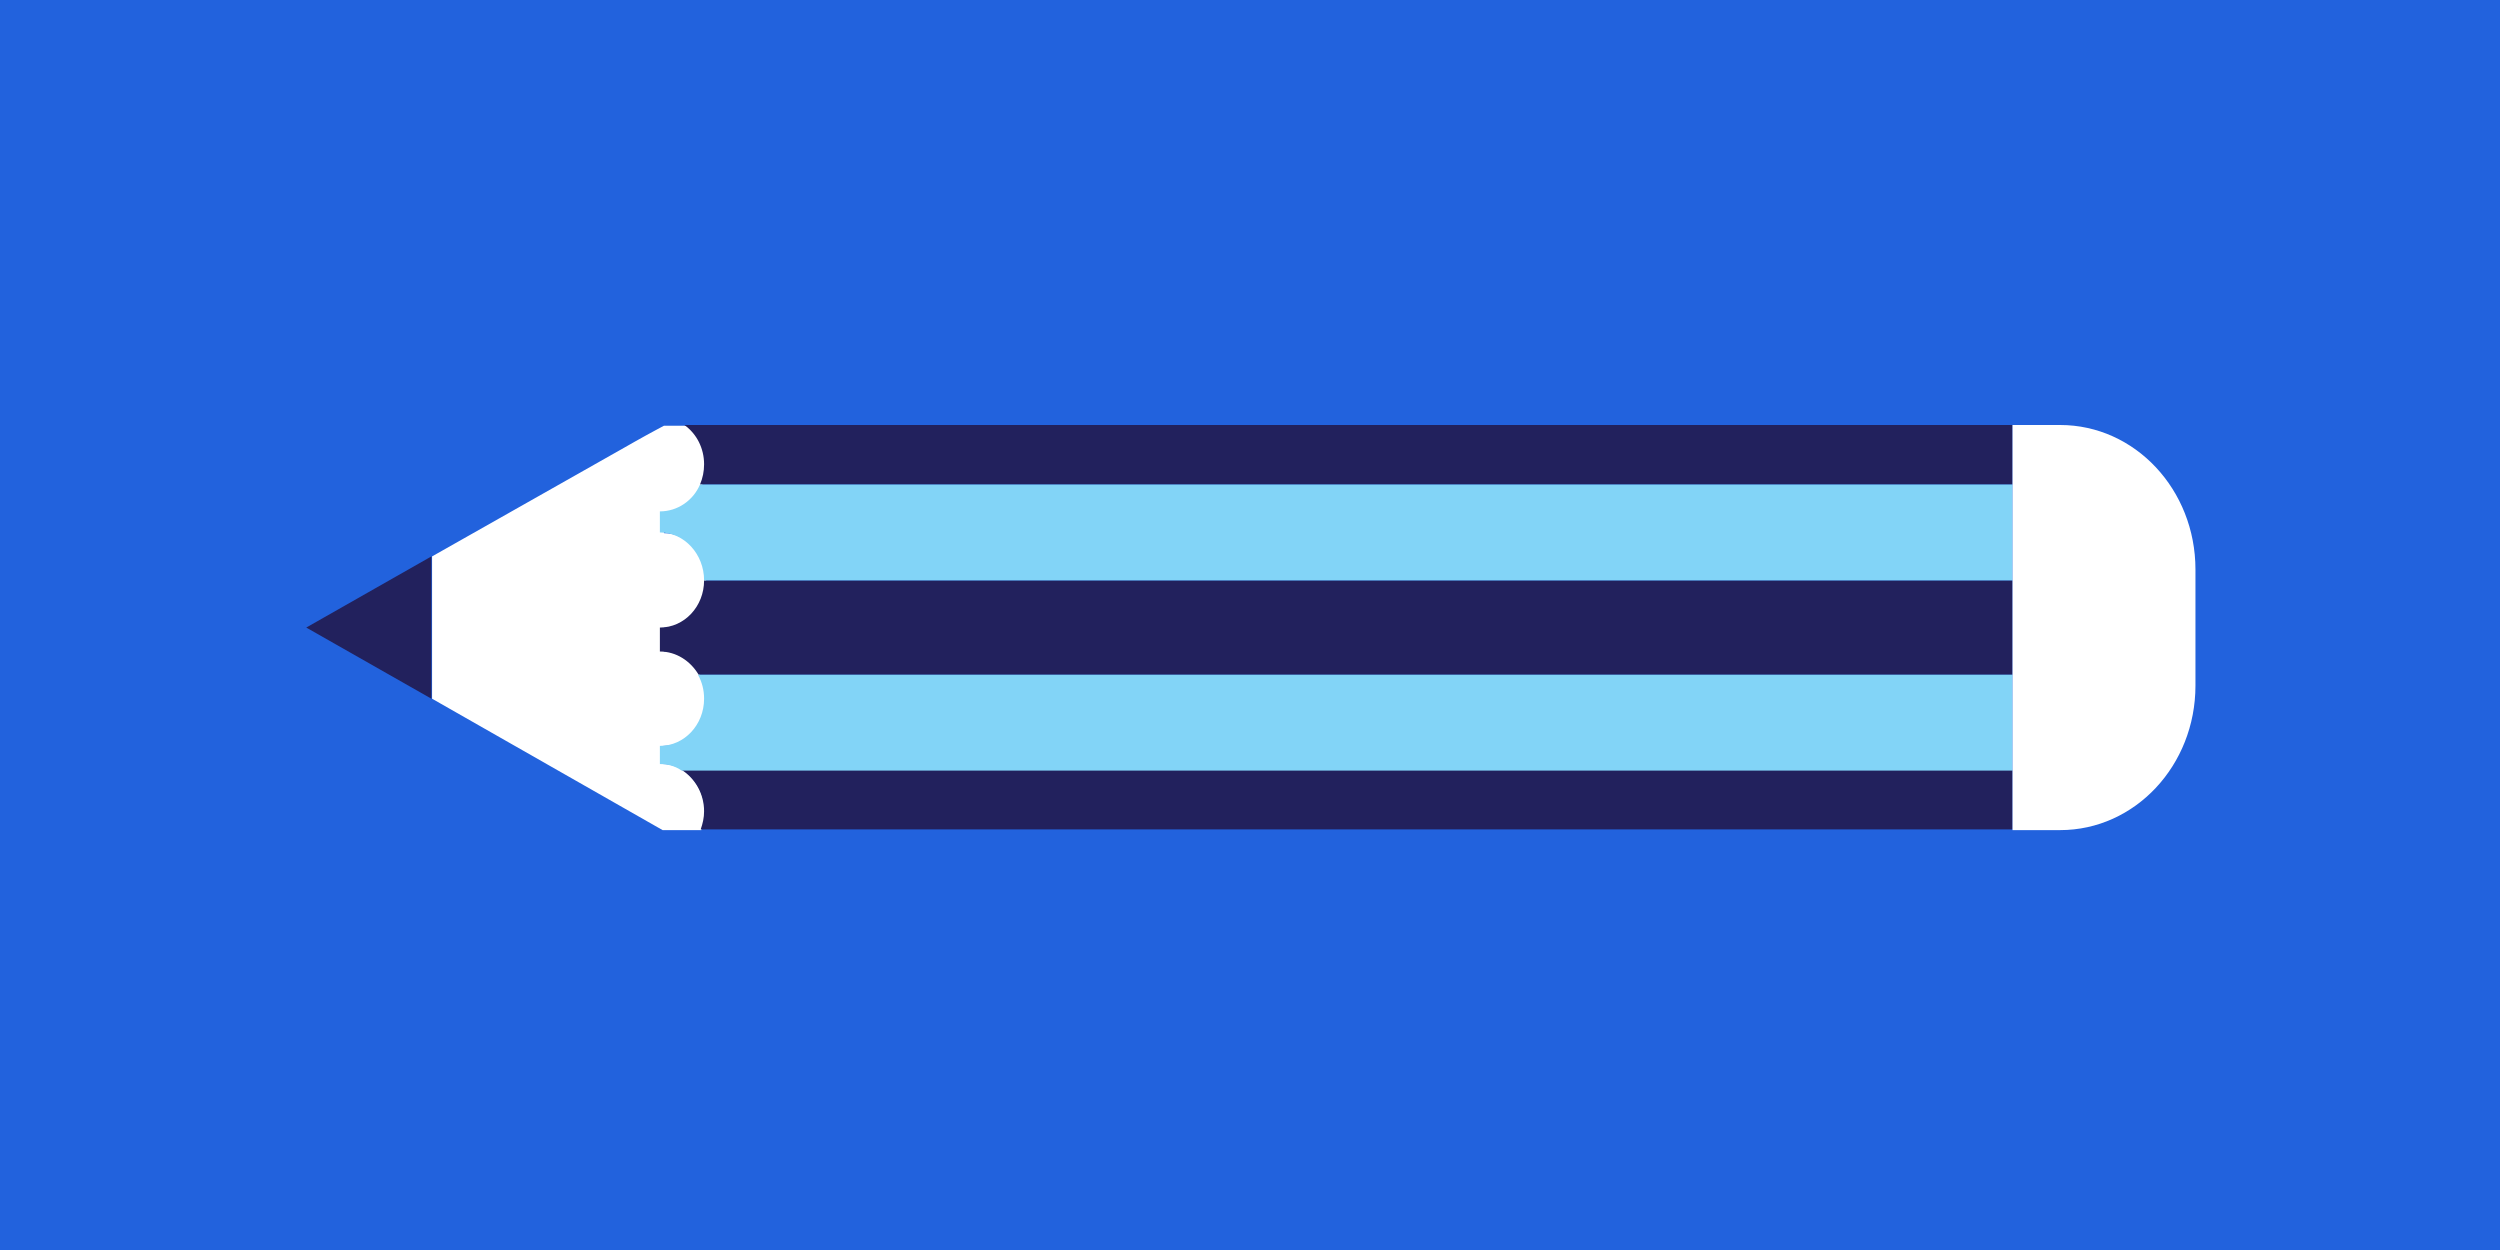 <?xml version="1.0" encoding="UTF-8"?> <svg xmlns="http://www.w3.org/2000/svg" width="400" height="200" viewBox="0 0 400 200" fill="none"><rect width="400" height="200" fill="#2262DD"></rect><path d="M106.016 132.818H112.218C112.545 131.889 112.762 130.959 112.762 129.914C112.762 127.126 111.348 124.687 109.389 123.293C108.41 122.712 107.322 122.247 106.125 122.247V119.343C109.825 119.343 112.871 115.975 112.871 111.793C112.871 110.399 112.545 109.121 112.001 107.959C110.804 105.752 108.736 104.242 106.234 104.242V100.409C109.933 100.409 112.98 97.04 112.98 92.859C112.98 88.677 109.933 85.308 106.234 85.308V81.939C108.954 81.939 111.239 80.197 112.327 77.641C112.762 76.712 112.98 75.55 112.98 74.389C112.98 71.717 111.783 69.51 109.933 68.116H106.234L105.146 68.697C102.752 69.975 99.923 71.601 99.923 71.601L69.13 89.025V111.793L106.016 132.818Z" fill="white"></path><path d="M49 100.409L69.021 111.793V89.025L49 100.409Z" fill="#22215D"></path><path d="M112.654 129.798C112.654 130.843 112.436 131.773 112.11 132.702H322.003V123.177L109.063 123.177C111.239 124.571 112.654 127.01 112.654 129.798Z" fill="#22215D"></path><path d="M111.783 107.96L322.003 107.96V92.859L112.654 92.859C112.654 97.04 109.498 100.409 105.581 100.409V104.242C108.192 104.242 110.477 105.753 111.783 107.96Z" fill="#22215D"></path><path d="M112.654 74.273C112.654 75.434 112.436 76.48 112.001 77.525L322.003 77.525V68L109.498 68C111.457 69.394 112.654 71.717 112.654 74.273Z" fill="#22215D"></path><path d="M112.654 92.859L322.003 92.859V77.525L112.001 77.525C110.913 80.081 108.41 81.823 105.581 81.823V85.192C109.498 85.192 112.654 88.677 112.654 92.859Z" fill="#82D4F7"></path><path d="M109.063 123.293L322.003 123.293V107.96L111.674 107.96C112.327 109.121 112.654 110.399 112.654 111.793C112.654 115.975 109.498 119.343 105.581 119.343V122.248C106.887 122.248 108.084 122.596 109.063 123.293Z" fill="#82D4F7"></path><path d="M322.003 132.818H329.62C341.589 132.818 351.273 122.48 351.273 109.702V91.116C351.273 78.338 341.589 68 329.62 68H322.003V77.525V92.859V107.96V123.293V132.818Z" fill="white"></path></svg> 